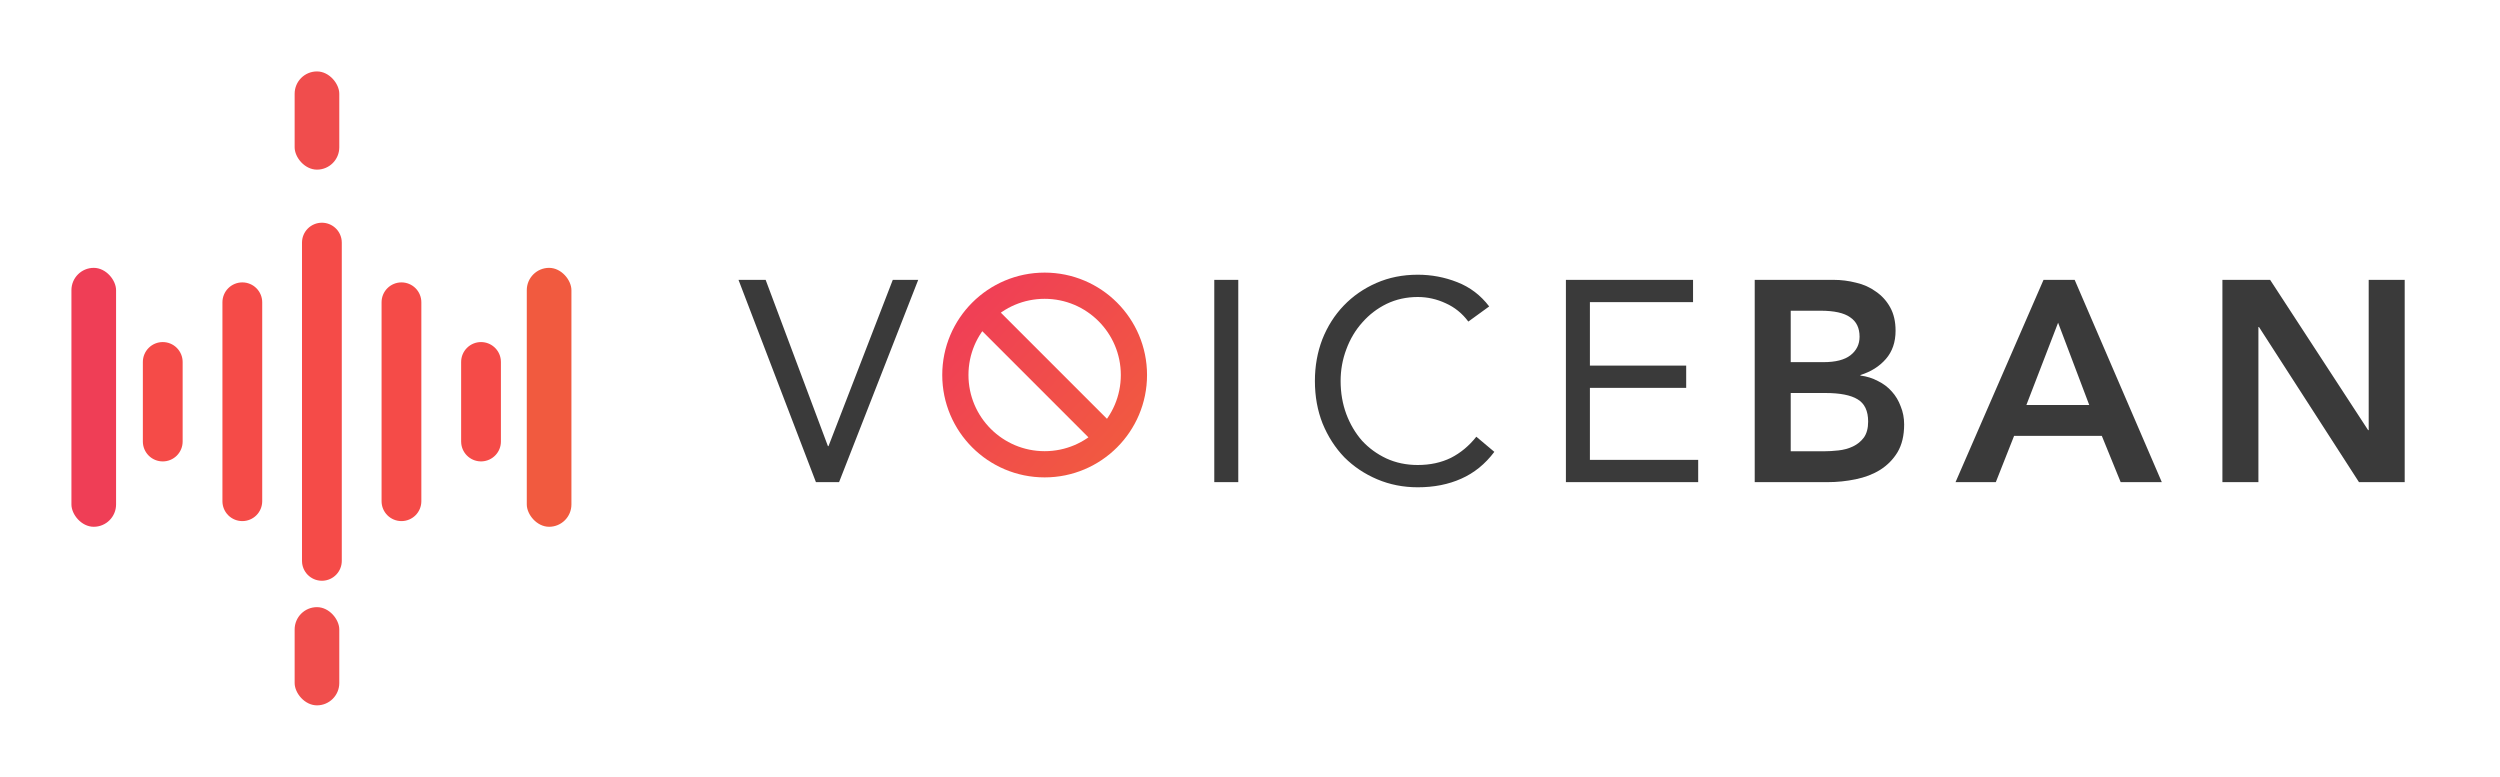 <svg width="280" height="87" viewBox="0 0 280 87" fill="none" xmlns="http://www.w3.org/2000/svg">
    <path d="M36.052 24.944C36.597 24.944 37.124 25.144 37.532 25.507C37.94 25.87 38.2 26.369 38.264 26.911L38.28 27.172V62.819C38.279 63.387 38.062 63.933 37.672 64.346C37.282 64.759 36.749 65.008 36.182 65.041C35.615 65.074 35.057 64.89 34.622 64.525C34.186 64.161 33.906 63.644 33.839 63.08L33.824 62.819V27.172C33.824 26.581 34.058 26.014 34.476 25.596C34.894 25.179 35.461 24.944 36.052 24.944ZM27.14 31.628C27.731 31.628 28.297 31.863 28.715 32.28C29.133 32.698 29.368 33.265 29.368 33.856V56.135C29.368 56.726 29.133 57.293 28.715 57.711C28.297 58.129 27.731 58.363 27.14 58.363C26.549 58.363 25.982 58.129 25.564 57.711C25.147 57.293 24.912 56.726 24.912 56.135V33.856C24.912 33.265 25.147 32.698 25.564 32.28C25.982 31.863 26.549 31.628 27.14 31.628ZM44.963 31.628C45.554 31.628 46.121 31.863 46.539 32.28C46.957 32.698 47.191 33.265 47.191 33.856V56.135C47.191 56.726 46.957 57.293 46.539 57.711C46.121 58.129 45.554 58.363 44.963 58.363C44.373 58.363 43.806 58.129 43.388 57.711C42.97 57.293 42.736 56.726 42.736 56.135V33.856C42.736 33.265 42.97 32.698 43.388 32.28C43.806 31.863 44.373 31.628 44.963 31.628ZM18.228 38.312C18.819 38.312 19.386 38.546 19.803 38.964C20.221 39.382 20.456 39.949 20.456 40.54V49.452C20.456 50.042 20.221 50.609 19.803 51.027C19.386 51.445 18.819 51.679 18.228 51.679C17.637 51.679 17.07 51.445 16.653 51.027C16.235 50.609 16 50.042 16 49.452V40.54C16 39.949 16.235 39.382 16.653 38.964C17.07 38.546 17.637 38.312 18.228 38.312ZM53.875 38.312C54.421 38.312 54.948 38.512 55.355 38.875C55.763 39.237 56.024 39.737 56.088 40.279L56.103 40.54V49.452C56.103 50.019 55.885 50.566 55.495 50.978C55.105 51.391 54.573 51.64 54.006 51.673C53.439 51.706 52.881 51.522 52.445 51.157C52.01 50.793 51.73 50.276 51.663 49.712L51.647 49.452V40.54C51.647 39.949 51.882 39.382 52.3 38.964C52.718 38.546 53.284 38.312 53.875 38.312Z"
          fill="#F54B48"/>
    <rect x="33" y="8" width="5" height="11" rx="2.5" fill="url(#paint0_linear_88_5814)"/>
    <rect x="33" y="68" width="5" height="11" rx="2.5" fill="url(#paint1_linear_88_5814)"/>
    <rect x="59" y="30" width="5" height="29" rx="2.5" fill="#F15A3F"/>
    <rect x="8" y="30" width="5" height="29" rx="2.5" fill="url(#paint2_linear_88_5814)"/>
    <path d="M82.712 31.344H85.752L92.728 49.968H92.792L99.992 31.344H102.84L93.976 54H91.384L82.712 31.344ZM135.999 31.344H138.687V54H135.999V31.344ZM164.453 36.016C163.77 35.099 162.927 34.416 161.925 33.968C160.922 33.499 159.877 33.264 158.789 33.264C157.53 33.264 156.367 33.52 155.301 34.032C154.255 34.544 153.349 35.237 152.581 36.112C151.813 36.965 151.215 37.968 150.789 39.12C150.362 40.251 150.149 41.435 150.149 42.672C150.149 43.995 150.362 45.232 150.789 46.384C151.215 47.515 151.802 48.507 152.549 49.36C153.317 50.192 154.223 50.853 155.269 51.344C156.335 51.835 157.509 52.08 158.789 52.08C160.175 52.08 161.413 51.813 162.501 51.28C163.589 50.725 164.538 49.936 165.349 48.912L167.365 50.608C166.341 51.973 165.103 52.976 163.653 53.616C162.223 54.256 160.602 54.576 158.789 54.576C157.167 54.576 155.653 54.277 154.245 53.68C152.837 53.083 151.61 52.261 150.565 51.216C149.541 50.149 148.73 48.891 148.133 47.44C147.557 45.989 147.269 44.4 147.269 42.672C147.269 41.008 147.546 39.451 148.101 38C148.677 36.549 149.477 35.291 150.501 34.224C151.525 33.157 152.741 32.315 154.149 31.696C155.557 31.077 157.103 30.768 158.789 30.768C160.325 30.768 161.797 31.045 163.205 31.6C164.634 32.155 165.829 33.061 166.789 34.32L164.453 36.016ZM175.381 31.344H189.621V33.84H178.069V40.944H188.853V43.44H178.069V51.504H190.197V54H175.381V31.344Z"
          fill="#3A3A3A"/>
    <path d="M196.528 31.344H205.36C206.213 31.344 207.056 31.451 207.888 31.664C208.72 31.856 209.456 32.187 210.096 32.656C210.757 33.104 211.291 33.691 211.696 34.416C212.101 35.141 212.304 36.016 212.304 37.04C212.304 38.32 211.941 39.376 211.216 40.208C210.491 41.04 209.541 41.637 208.368 42V42.064C209.072 42.149 209.723 42.352 210.32 42.672C210.939 42.971 211.461 43.365 211.888 43.856C212.315 44.325 212.645 44.88 212.88 45.52C213.136 46.139 213.264 46.811 213.264 47.536C213.264 48.773 213.019 49.808 212.528 50.64C212.037 51.451 211.387 52.112 210.576 52.624C209.787 53.115 208.869 53.467 207.824 53.68C206.8 53.893 205.755 54 204.688 54H196.528V31.344ZM200.56 40.56H204.24C205.584 40.56 206.587 40.304 207.248 39.792C207.931 39.259 208.272 38.565 208.272 37.712C208.272 36.731 207.92 36.005 207.216 35.536C206.533 35.045 205.424 34.8 203.888 34.8H200.56V40.56ZM200.56 50.544H204.272C204.784 50.544 205.328 50.512 205.904 50.448C206.501 50.384 207.045 50.235 207.536 50C208.027 49.765 208.432 49.435 208.752 49.008C209.072 48.56 209.232 47.963 209.232 47.216C209.232 46.021 208.837 45.189 208.048 44.72C207.28 44.251 206.075 44.016 204.432 44.016H200.56V50.544ZM228.875 31.344H232.363L242.123 54H237.515L235.403 48.816H225.579L223.531 54H219.019L228.875 31.344ZM233.995 45.36L230.507 36.144L226.955 45.36H233.995ZM248.91 31.344H254.254L265.23 48.176H265.294V31.344H269.326V54H264.206L253.006 36.624H252.942V54H248.91V31.344Z"
          fill="#3A3A3A"/>
    <path d="M109.857 34.857L124.143 49.143M127 42C127 47.523 122.523 52 117 52C111.477 52 107 47.523 107 42C107 36.477 111.477 32 117 32C122.523 32 127 36.477 127 42Z"
          stroke="url(#paint3_linear_88_5814)" stroke-width="2.936"/>
    <defs>
        <linearGradient id="paint0_linear_88_5814" x1="35.5" y1="8" x2="35.5" y2="19" gradientUnits="userSpaceOnUse">
            <stop stop-color="#F04D4D"/>
            <stop offset="1" stop-color="#F04D4D"/>
        </linearGradient>
        <linearGradient id="paint1_linear_88_5814" x1="35.5" y1="68" x2="35.5" y2="79" gradientUnits="userSpaceOnUse">
            <stop stop-color="#F04E4C"/>
            <stop offset="1" stop-color="#F04E4C"/>
        </linearGradient>
        <linearGradient id="paint2_linear_88_5814" x1="10.5" y1="30" x2="10.5" y2="59" gradientUnits="userSpaceOnUse">
            <stop stop-color="#EF3E56"/>
            <stop offset="1" stop-color="#EF3E56"/>
        </linearGradient>
        <linearGradient id="paint3_linear_88_5814" x1="109.554" y1="34.554" x2="126.581" y2="49.879"
                        gradientUnits="userSpaceOnUse">
            <stop stop-color="#F04055"/>
            <stop offset="1" stop-color="#F15A40"/>
        </linearGradient>
    </defs>
</svg>
